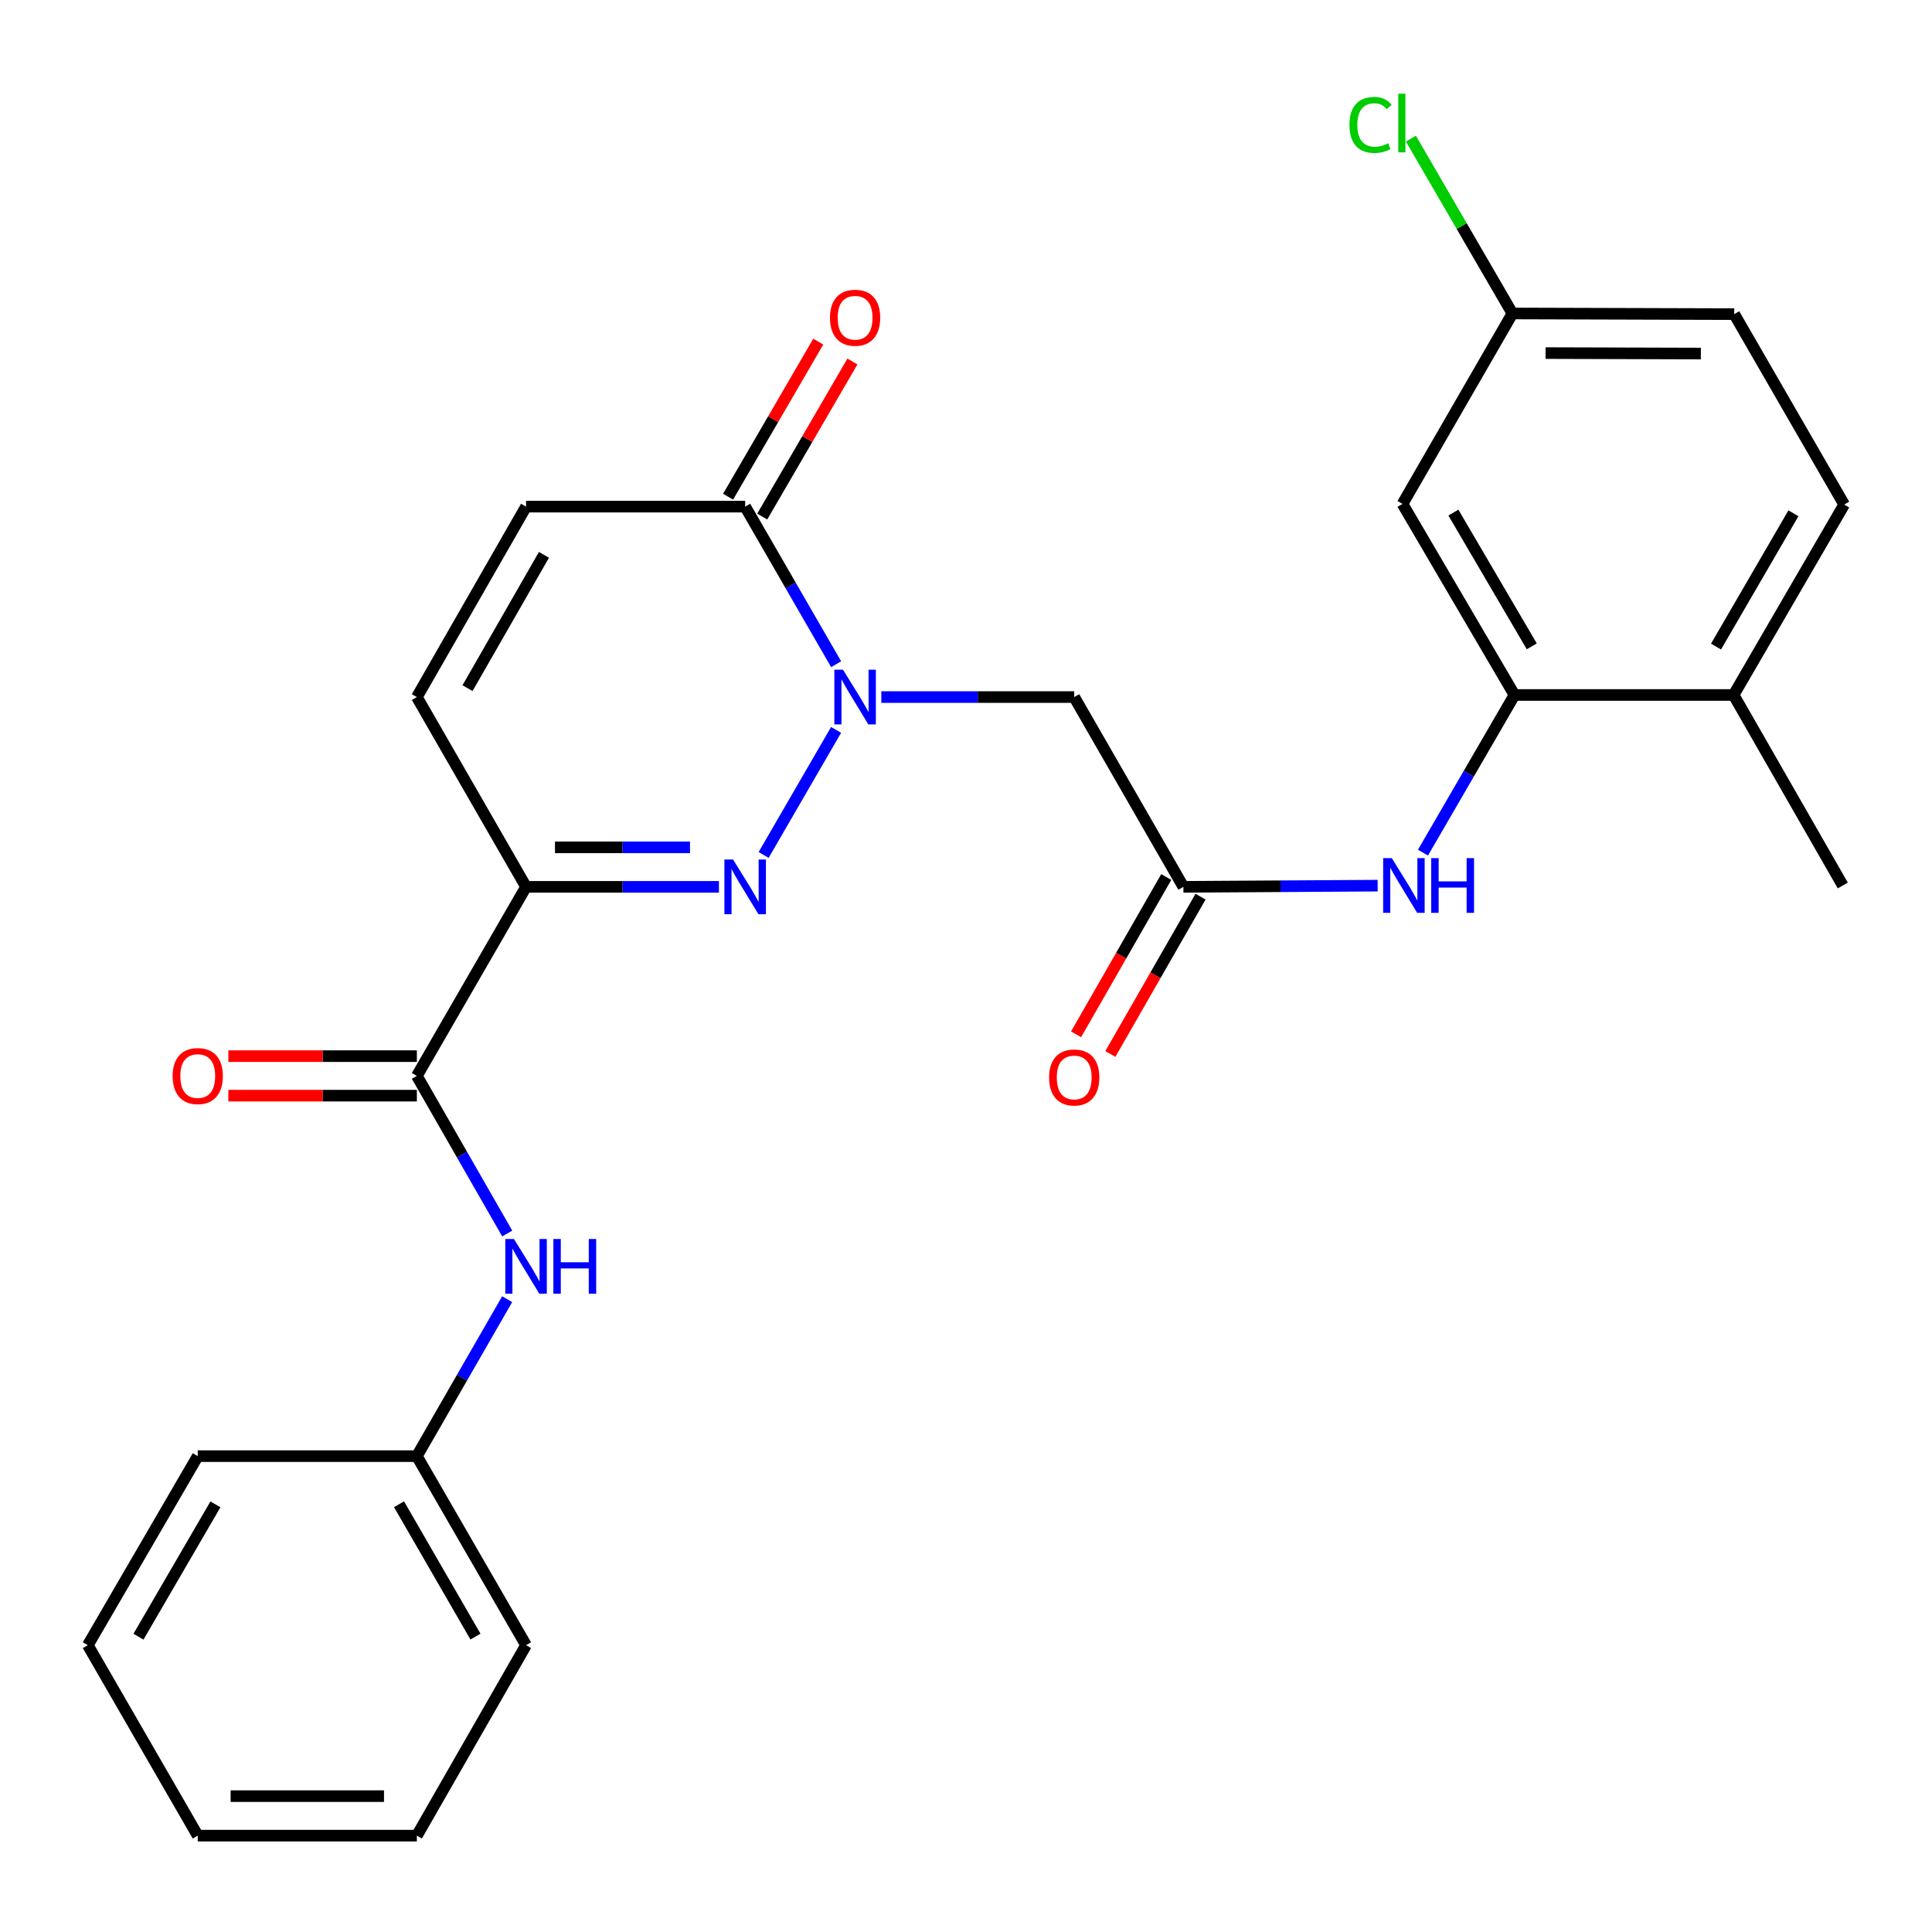 <?xml version='1.0' encoding='iso-8859-1'?>
<svg version='1.1' baseProfile='full'
              xmlns='http://www.w3.org/2000/svg'
                      xmlns:rdkit='http://www.rdkit.org/xml'
                      xmlns:xlink='http://www.w3.org/1999/xlink'
                  xml:space='preserve'
width='1000px' height='1000px' viewBox='0 0 1000 1000'>
<!-- END OF HEADER -->
<rect style='opacity:1.0;fill:#FFFFFF;stroke:none' width='1000' height='1000' x='0' y='0'> </rect>
<path class='bond-0' d='M 432.75,377.799 L 395.256,442.523' style='fill:none;fill-rule:evenodd;stroke:#0000FF;stroke-width:6px;stroke-linecap:butt;stroke-linejoin:miter;stroke-opacity:1' />
<path class='bond-3' d='M 432.78,343.796 L 409.236,303.013' style='fill:none;fill-rule:evenodd;stroke:#0000FF;stroke-width:6px;stroke-linecap:butt;stroke-linejoin:miter;stroke-opacity:1' />
<path class='bond-3' d='M 409.236,303.013 L 385.693,262.231' style='fill:none;fill-rule:evenodd;stroke:#000000;stroke-width:6px;stroke-linecap:butt;stroke-linejoin:miter;stroke-opacity:1' />
<path class='bond-4' d='M 456.172,360.801 L 506.089,360.801' style='fill:none;fill-rule:evenodd;stroke:#0000FF;stroke-width:6px;stroke-linecap:butt;stroke-linejoin:miter;stroke-opacity:1' />
<path class='bond-4' d='M 506.089,360.801 L 556.006,360.801' style='fill:none;fill-rule:evenodd;stroke:#000000;stroke-width:6px;stroke-linecap:butt;stroke-linejoin:miter;stroke-opacity:1' />
<path class='bond-1' d='M 372.118,459.03 L 322.201,459.03' style='fill:none;fill-rule:evenodd;stroke:#0000FF;stroke-width:6px;stroke-linecap:butt;stroke-linejoin:miter;stroke-opacity:1' />
<path class='bond-1' d='M 322.201,459.03 L 272.284,459.03' style='fill:none;fill-rule:evenodd;stroke:#000000;stroke-width:6px;stroke-linecap:butt;stroke-linejoin:miter;stroke-opacity:1' />
<path class='bond-1' d='M 357.143,438.577 L 322.201,438.577' style='fill:none;fill-rule:evenodd;stroke:#0000FF;stroke-width:6px;stroke-linecap:butt;stroke-linejoin:miter;stroke-opacity:1' />
<path class='bond-1' d='M 322.201,438.577 L 287.259,438.577' style='fill:none;fill-rule:evenodd;stroke:#000000;stroke-width:6px;stroke-linecap:butt;stroke-linejoin:miter;stroke-opacity:1' />
<path class='bond-2' d='M 272.284,459.03 L 215.767,556.884' style='fill:none;fill-rule:evenodd;stroke:#000000;stroke-width:6px;stroke-linecap:butt;stroke-linejoin:miter;stroke-opacity:1' />
<path class='bond-27' d='M 272.284,459.03 L 215.767,360.801' style='fill:none;fill-rule:evenodd;stroke:#000000;stroke-width:6px;stroke-linecap:butt;stroke-linejoin:miter;stroke-opacity:1' />
<path class='bond-10' d='M 215.767,556.884 L 239.152,597.674' style='fill:none;fill-rule:evenodd;stroke:#000000;stroke-width:6px;stroke-linecap:butt;stroke-linejoin:miter;stroke-opacity:1' />
<path class='bond-10' d='M 239.152,597.674 L 262.537,638.464' style='fill:none;fill-rule:evenodd;stroke:#0000FF;stroke-width:6px;stroke-linecap:butt;stroke-linejoin:miter;stroke-opacity:1' />
<path class='bond-13' d='M 215.767,546.657 L 166.98,546.657' style='fill:none;fill-rule:evenodd;stroke:#000000;stroke-width:6px;stroke-linecap:butt;stroke-linejoin:miter;stroke-opacity:1' />
<path class='bond-13' d='M 166.98,546.657 L 118.193,546.657' style='fill:none;fill-rule:evenodd;stroke:#FF0000;stroke-width:6px;stroke-linecap:butt;stroke-linejoin:miter;stroke-opacity:1' />
<path class='bond-13' d='M 215.767,567.11 L 166.98,567.11' style='fill:none;fill-rule:evenodd;stroke:#000000;stroke-width:6px;stroke-linecap:butt;stroke-linejoin:miter;stroke-opacity:1' />
<path class='bond-13' d='M 166.98,567.11 L 118.193,567.11' style='fill:none;fill-rule:evenodd;stroke:#FF0000;stroke-width:6px;stroke-linecap:butt;stroke-linejoin:miter;stroke-opacity:1' />
<path class='bond-8' d='M 385.693,262.231 L 272.284,262.231' style='fill:none;fill-rule:evenodd;stroke:#000000;stroke-width:6px;stroke-linecap:butt;stroke-linejoin:miter;stroke-opacity:1' />
<path class='bond-14' d='M 394.533,267.372 L 417.871,227.24' style='fill:none;fill-rule:evenodd;stroke:#000000;stroke-width:6px;stroke-linecap:butt;stroke-linejoin:miter;stroke-opacity:1' />
<path class='bond-14' d='M 417.871,227.24 L 441.208,187.108' style='fill:none;fill-rule:evenodd;stroke:#FF0000;stroke-width:6px;stroke-linecap:butt;stroke-linejoin:miter;stroke-opacity:1' />
<path class='bond-14' d='M 376.853,257.091 L 400.19,216.959' style='fill:none;fill-rule:evenodd;stroke:#000000;stroke-width:6px;stroke-linecap:butt;stroke-linejoin:miter;stroke-opacity:1' />
<path class='bond-14' d='M 400.19,216.959 L 423.528,176.827' style='fill:none;fill-rule:evenodd;stroke:#FF0000;stroke-width:6px;stroke-linecap:butt;stroke-linejoin:miter;stroke-opacity:1' />
<path class='bond-5' d='M 556.006,360.801 L 612.523,459.03' style='fill:none;fill-rule:evenodd;stroke:#000000;stroke-width:6px;stroke-linecap:butt;stroke-linejoin:miter;stroke-opacity:1' />
<path class='bond-9' d='M 612.523,459.03 L 662.794,458.72' style='fill:none;fill-rule:evenodd;stroke:#000000;stroke-width:6px;stroke-linecap:butt;stroke-linejoin:miter;stroke-opacity:1' />
<path class='bond-9' d='M 662.794,458.72 L 713.066,458.409' style='fill:none;fill-rule:evenodd;stroke:#0000FF;stroke-width:6px;stroke-linecap:butt;stroke-linejoin:miter;stroke-opacity:1' />
<path class='bond-15' d='M 603.651,453.944 L 580.312,494.654' style='fill:none;fill-rule:evenodd;stroke:#000000;stroke-width:6px;stroke-linecap:butt;stroke-linejoin:miter;stroke-opacity:1' />
<path class='bond-15' d='M 580.312,494.654 L 556.972,535.364' style='fill:none;fill-rule:evenodd;stroke:#FF0000;stroke-width:6px;stroke-linecap:butt;stroke-linejoin:miter;stroke-opacity:1' />
<path class='bond-15' d='M 621.395,464.116 L 598.055,504.826' style='fill:none;fill-rule:evenodd;stroke:#000000;stroke-width:6px;stroke-linecap:butt;stroke-linejoin:miter;stroke-opacity:1' />
<path class='bond-15' d='M 598.055,504.826 L 574.716,545.536' style='fill:none;fill-rule:evenodd;stroke:#FF0000;stroke-width:6px;stroke-linecap:butt;stroke-linejoin:miter;stroke-opacity:1' />
<path class='bond-6' d='M 215.767,360.801 L 272.284,262.231' style='fill:none;fill-rule:evenodd;stroke:#000000;stroke-width:6px;stroke-linecap:butt;stroke-linejoin:miter;stroke-opacity:1' />
<path class='bond-6' d='M 241.987,356.189 L 281.549,287.19' style='fill:none;fill-rule:evenodd;stroke:#000000;stroke-width:6px;stroke-linecap:butt;stroke-linejoin:miter;stroke-opacity:1' />
<path class='bond-7' d='M 783.892,359.722 L 760.212,400.518' style='fill:none;fill-rule:evenodd;stroke:#000000;stroke-width:6px;stroke-linecap:butt;stroke-linejoin:miter;stroke-opacity:1' />
<path class='bond-7' d='M 760.212,400.518 L 736.532,441.315' style='fill:none;fill-rule:evenodd;stroke:#0000FF;stroke-width:6px;stroke-linecap:butt;stroke-linejoin:miter;stroke-opacity:1' />
<path class='bond-11' d='M 783.892,359.722 L 725.932,260.822' style='fill:none;fill-rule:evenodd;stroke:#000000;stroke-width:6px;stroke-linecap:butt;stroke-linejoin:miter;stroke-opacity:1' />
<path class='bond-11' d='M 792.844,334.545 L 752.271,265.316' style='fill:none;fill-rule:evenodd;stroke:#000000;stroke-width:6px;stroke-linecap:butt;stroke-linejoin:miter;stroke-opacity:1' />
<path class='bond-12' d='M 783.892,359.722 L 897.313,359.722' style='fill:none;fill-rule:evenodd;stroke:#000000;stroke-width:6px;stroke-linecap:butt;stroke-linejoin:miter;stroke-opacity:1' />
<path class='bond-18' d='M 262.507,672.458 L 239.137,713.076' style='fill:none;fill-rule:evenodd;stroke:#0000FF;stroke-width:6px;stroke-linecap:butt;stroke-linejoin:miter;stroke-opacity:1' />
<path class='bond-18' d='M 239.137,713.076 L 215.767,753.694' style='fill:none;fill-rule:evenodd;stroke:#000000;stroke-width:6px;stroke-linecap:butt;stroke-linejoin:miter;stroke-opacity:1' />
<path class='bond-17' d='M 725.932,260.822 L 782.835,162.253' style='fill:none;fill-rule:evenodd;stroke:#000000;stroke-width:6px;stroke-linecap:butt;stroke-linejoin:miter;stroke-opacity:1' />
<path class='bond-16' d='M 897.313,359.722 L 954.545,261.163' style='fill:none;fill-rule:evenodd;stroke:#000000;stroke-width:6px;stroke-linecap:butt;stroke-linejoin:miter;stroke-opacity:1' />
<path class='bond-16' d='M 888.211,334.667 L 928.274,265.676' style='fill:none;fill-rule:evenodd;stroke:#000000;stroke-width:6px;stroke-linecap:butt;stroke-linejoin:miter;stroke-opacity:1' />
<path class='bond-21' d='M 897.313,359.722 L 953.818,458.325' style='fill:none;fill-rule:evenodd;stroke:#000000;stroke-width:6px;stroke-linecap:butt;stroke-linejoin:miter;stroke-opacity:1' />
<path class='bond-19' d='M 954.545,261.163 L 897.642,162.594' style='fill:none;fill-rule:evenodd;stroke:#000000;stroke-width:6px;stroke-linecap:butt;stroke-linejoin:miter;stroke-opacity:1' />
<path class='bond-20' d='M 782.835,162.253 L 756.558,117' style='fill:none;fill-rule:evenodd;stroke:#000000;stroke-width:6px;stroke-linecap:butt;stroke-linejoin:miter;stroke-opacity:1' />
<path class='bond-20' d='M 756.558,117 L 730.281,71.748' style='fill:none;fill-rule:evenodd;stroke:#00CC00;stroke-width:6px;stroke-linecap:butt;stroke-linejoin:miter;stroke-opacity:1' />
<path class='bond-28' d='M 782.835,162.253 L 897.642,162.594' style='fill:none;fill-rule:evenodd;stroke:#000000;stroke-width:6px;stroke-linecap:butt;stroke-linejoin:miter;stroke-opacity:1' />
<path class='bond-28' d='M 799.996,182.756 L 880.36,182.995' style='fill:none;fill-rule:evenodd;stroke:#000000;stroke-width:6px;stroke-linecap:butt;stroke-linejoin:miter;stroke-opacity:1' />
<path class='bond-22' d='M 215.767,753.694 L 272.284,851.547' style='fill:none;fill-rule:evenodd;stroke:#000000;stroke-width:6px;stroke-linecap:butt;stroke-linejoin:miter;stroke-opacity:1' />
<path class='bond-22' d='M 206.534,778.601 L 246.096,847.098' style='fill:none;fill-rule:evenodd;stroke:#000000;stroke-width:6px;stroke-linecap:butt;stroke-linejoin:miter;stroke-opacity:1' />
<path class='bond-23' d='M 215.767,753.694 L 102.358,753.694' style='fill:none;fill-rule:evenodd;stroke:#000000;stroke-width:6px;stroke-linecap:butt;stroke-linejoin:miter;stroke-opacity:1' />
<path class='bond-25' d='M 272.284,851.547 L 215.767,950.128' style='fill:none;fill-rule:evenodd;stroke:#000000;stroke-width:6px;stroke-linecap:butt;stroke-linejoin:miter;stroke-opacity:1' />
<path class='bond-24' d='M 102.358,753.694 L 45.455,851.547' style='fill:none;fill-rule:evenodd;stroke:#000000;stroke-width:6px;stroke-linecap:butt;stroke-linejoin:miter;stroke-opacity:1' />
<path class='bond-24' d='M 111.503,778.653 L 71.671,847.151' style='fill:none;fill-rule:evenodd;stroke:#000000;stroke-width:6px;stroke-linecap:butt;stroke-linejoin:miter;stroke-opacity:1' />
<path class='bond-26' d='M 45.455,851.547 L 102.358,950.128' style='fill:none;fill-rule:evenodd;stroke:#000000;stroke-width:6px;stroke-linecap:butt;stroke-linejoin:miter;stroke-opacity:1' />
<path class='bond-29' d='M 215.767,950.128 L 102.358,950.128' style='fill:none;fill-rule:evenodd;stroke:#000000;stroke-width:6px;stroke-linecap:butt;stroke-linejoin:miter;stroke-opacity:1' />
<path class='bond-29' d='M 198.756,929.676 L 119.369,929.676' style='fill:none;fill-rule:evenodd;stroke:#000000;stroke-width:6px;stroke-linecap:butt;stroke-linejoin:miter;stroke-opacity:1' />
<path  class='atom-0' d='M 436.337 346.641
L 445.617 361.641
Q 446.537 363.121, 448.017 365.801
Q 449.497 368.481, 449.577 368.641
L 449.577 346.641
L 453.337 346.641
L 453.337 374.961
L 449.457 374.961
L 439.497 358.561
Q 438.337 356.641, 437.097 354.441
Q 435.897 352.241, 435.537 351.561
L 435.537 374.961
L 431.857 374.961
L 431.857 346.641
L 436.337 346.641
' fill='#0000FF'/>
<path  class='atom-1' d='M 379.433 444.87
L 388.713 459.87
Q 389.633 461.35, 391.113 464.03
Q 392.593 466.71, 392.673 466.87
L 392.673 444.87
L 396.433 444.87
L 396.433 473.19
L 392.553 473.19
L 382.593 456.79
Q 381.433 454.87, 380.193 452.67
Q 378.993 450.47, 378.633 449.79
L 378.633 473.19
L 374.953 473.19
L 374.953 444.87
L 379.433 444.87
' fill='#0000FF'/>
<path  class='atom-10' d='M 720.399 444.165
L 729.679 459.165
Q 730.599 460.645, 732.079 463.325
Q 733.559 466.005, 733.639 466.165
L 733.639 444.165
L 737.399 444.165
L 737.399 472.485
L 733.519 472.485
L 723.559 456.085
Q 722.399 454.165, 721.159 451.965
Q 719.959 449.765, 719.599 449.085
L 719.599 472.485
L 715.919 472.485
L 715.919 444.165
L 720.399 444.165
' fill='#0000FF'/>
<path  class='atom-10' d='M 740.799 444.165
L 744.639 444.165
L 744.639 456.205
L 759.119 456.205
L 759.119 444.165
L 762.959 444.165
L 762.959 472.485
L 759.119 472.485
L 759.119 459.405
L 744.639 459.405
L 744.639 472.485
L 740.799 472.485
L 740.799 444.165
' fill='#0000FF'/>
<path  class='atom-11' d='M 266.024 641.305
L 275.304 656.305
Q 276.224 657.785, 277.704 660.465
Q 279.184 663.145, 279.264 663.305
L 279.264 641.305
L 283.024 641.305
L 283.024 669.625
L 279.144 669.625
L 269.184 653.225
Q 268.024 651.305, 266.784 649.105
Q 265.584 646.905, 265.224 646.225
L 265.224 669.625
L 261.544 669.625
L 261.544 641.305
L 266.024 641.305
' fill='#0000FF'/>
<path  class='atom-11' d='M 286.424 641.305
L 290.264 641.305
L 290.264 653.345
L 304.744 653.345
L 304.744 641.305
L 308.584 641.305
L 308.584 669.625
L 304.744 669.625
L 304.744 656.545
L 290.264 656.545
L 290.264 669.625
L 286.424 669.625
L 286.424 641.305
' fill='#0000FF'/>
<path  class='atom-14' d='M 89.358 556.964
Q 89.358 550.164, 92.718 546.364
Q 96.078 542.564, 102.358 542.564
Q 108.638 542.564, 111.998 546.364
Q 115.358 550.164, 115.358 556.964
Q 115.358 563.844, 111.958 567.764
Q 108.558 571.644, 102.358 571.644
Q 96.118 571.644, 92.718 567.764
Q 89.358 563.884, 89.358 556.964
M 102.358 568.444
Q 106.678 568.444, 108.998 565.564
Q 111.358 562.644, 111.358 556.964
Q 111.358 551.404, 108.998 548.604
Q 106.678 545.764, 102.358 545.764
Q 98.038 545.764, 95.678 548.564
Q 93.358 551.364, 93.358 556.964
Q 93.358 562.684, 95.678 565.564
Q 98.038 568.444, 102.358 568.444
' fill='#FF0000'/>
<path  class='atom-15' d='M 429.597 164.457
Q 429.597 157.657, 432.957 153.857
Q 436.317 150.057, 442.597 150.057
Q 448.877 150.057, 452.237 153.857
Q 455.597 157.657, 455.597 164.457
Q 455.597 171.337, 452.197 175.257
Q 448.797 179.137, 442.597 179.137
Q 436.357 179.137, 432.957 175.257
Q 429.597 171.377, 429.597 164.457
M 442.597 175.937
Q 446.917 175.937, 449.237 173.057
Q 451.597 170.137, 451.597 164.457
Q 451.597 158.897, 449.237 156.097
Q 446.917 153.257, 442.597 153.257
Q 438.277 153.257, 435.917 156.057
Q 433.597 158.857, 433.597 164.457
Q 433.597 170.177, 435.917 173.057
Q 438.277 175.937, 442.597 175.937
' fill='#FF0000'/>
<path  class='atom-16' d='M 543.006 557.691
Q 543.006 550.891, 546.366 547.091
Q 549.726 543.291, 556.006 543.291
Q 562.286 543.291, 565.646 547.091
Q 569.006 550.891, 569.006 557.691
Q 569.006 564.571, 565.606 568.491
Q 562.206 572.371, 556.006 572.371
Q 549.766 572.371, 546.366 568.491
Q 543.006 564.611, 543.006 557.691
M 556.006 569.171
Q 560.326 569.171, 562.646 566.291
Q 565.006 563.371, 565.006 557.691
Q 565.006 552.131, 562.646 549.331
Q 560.326 546.491, 556.006 546.491
Q 551.686 546.491, 549.326 549.291
Q 547.006 552.091, 547.006 557.691
Q 547.006 563.411, 549.326 566.291
Q 551.686 569.171, 556.006 569.171
' fill='#FF0000'/>
<path  class='atom-21' d='M 698.471 64.652
Q 698.471 57.612, 701.751 53.932
Q 705.071 50.212, 711.351 50.212
Q 717.191 50.212, 720.311 54.332
L 717.671 56.492
Q 715.391 53.492, 711.351 53.492
Q 707.071 53.492, 704.791 56.372
Q 702.551 59.212, 702.551 64.652
Q 702.551 70.252, 704.871 73.132
Q 707.231 76.012, 711.791 76.012
Q 714.911 76.012, 718.551 74.132
L 719.671 77.132
Q 718.191 78.092, 715.951 78.652
Q 713.711 79.212, 711.231 79.212
Q 705.071 79.212, 701.751 75.452
Q 698.471 71.692, 698.471 64.652
' fill='#00CC00'/>
<path  class='atom-21' d='M 723.751 48.492
L 727.431 48.492
L 727.431 78.852
L 723.751 78.852
L 723.751 48.492
' fill='#00CC00'/>
</svg>
